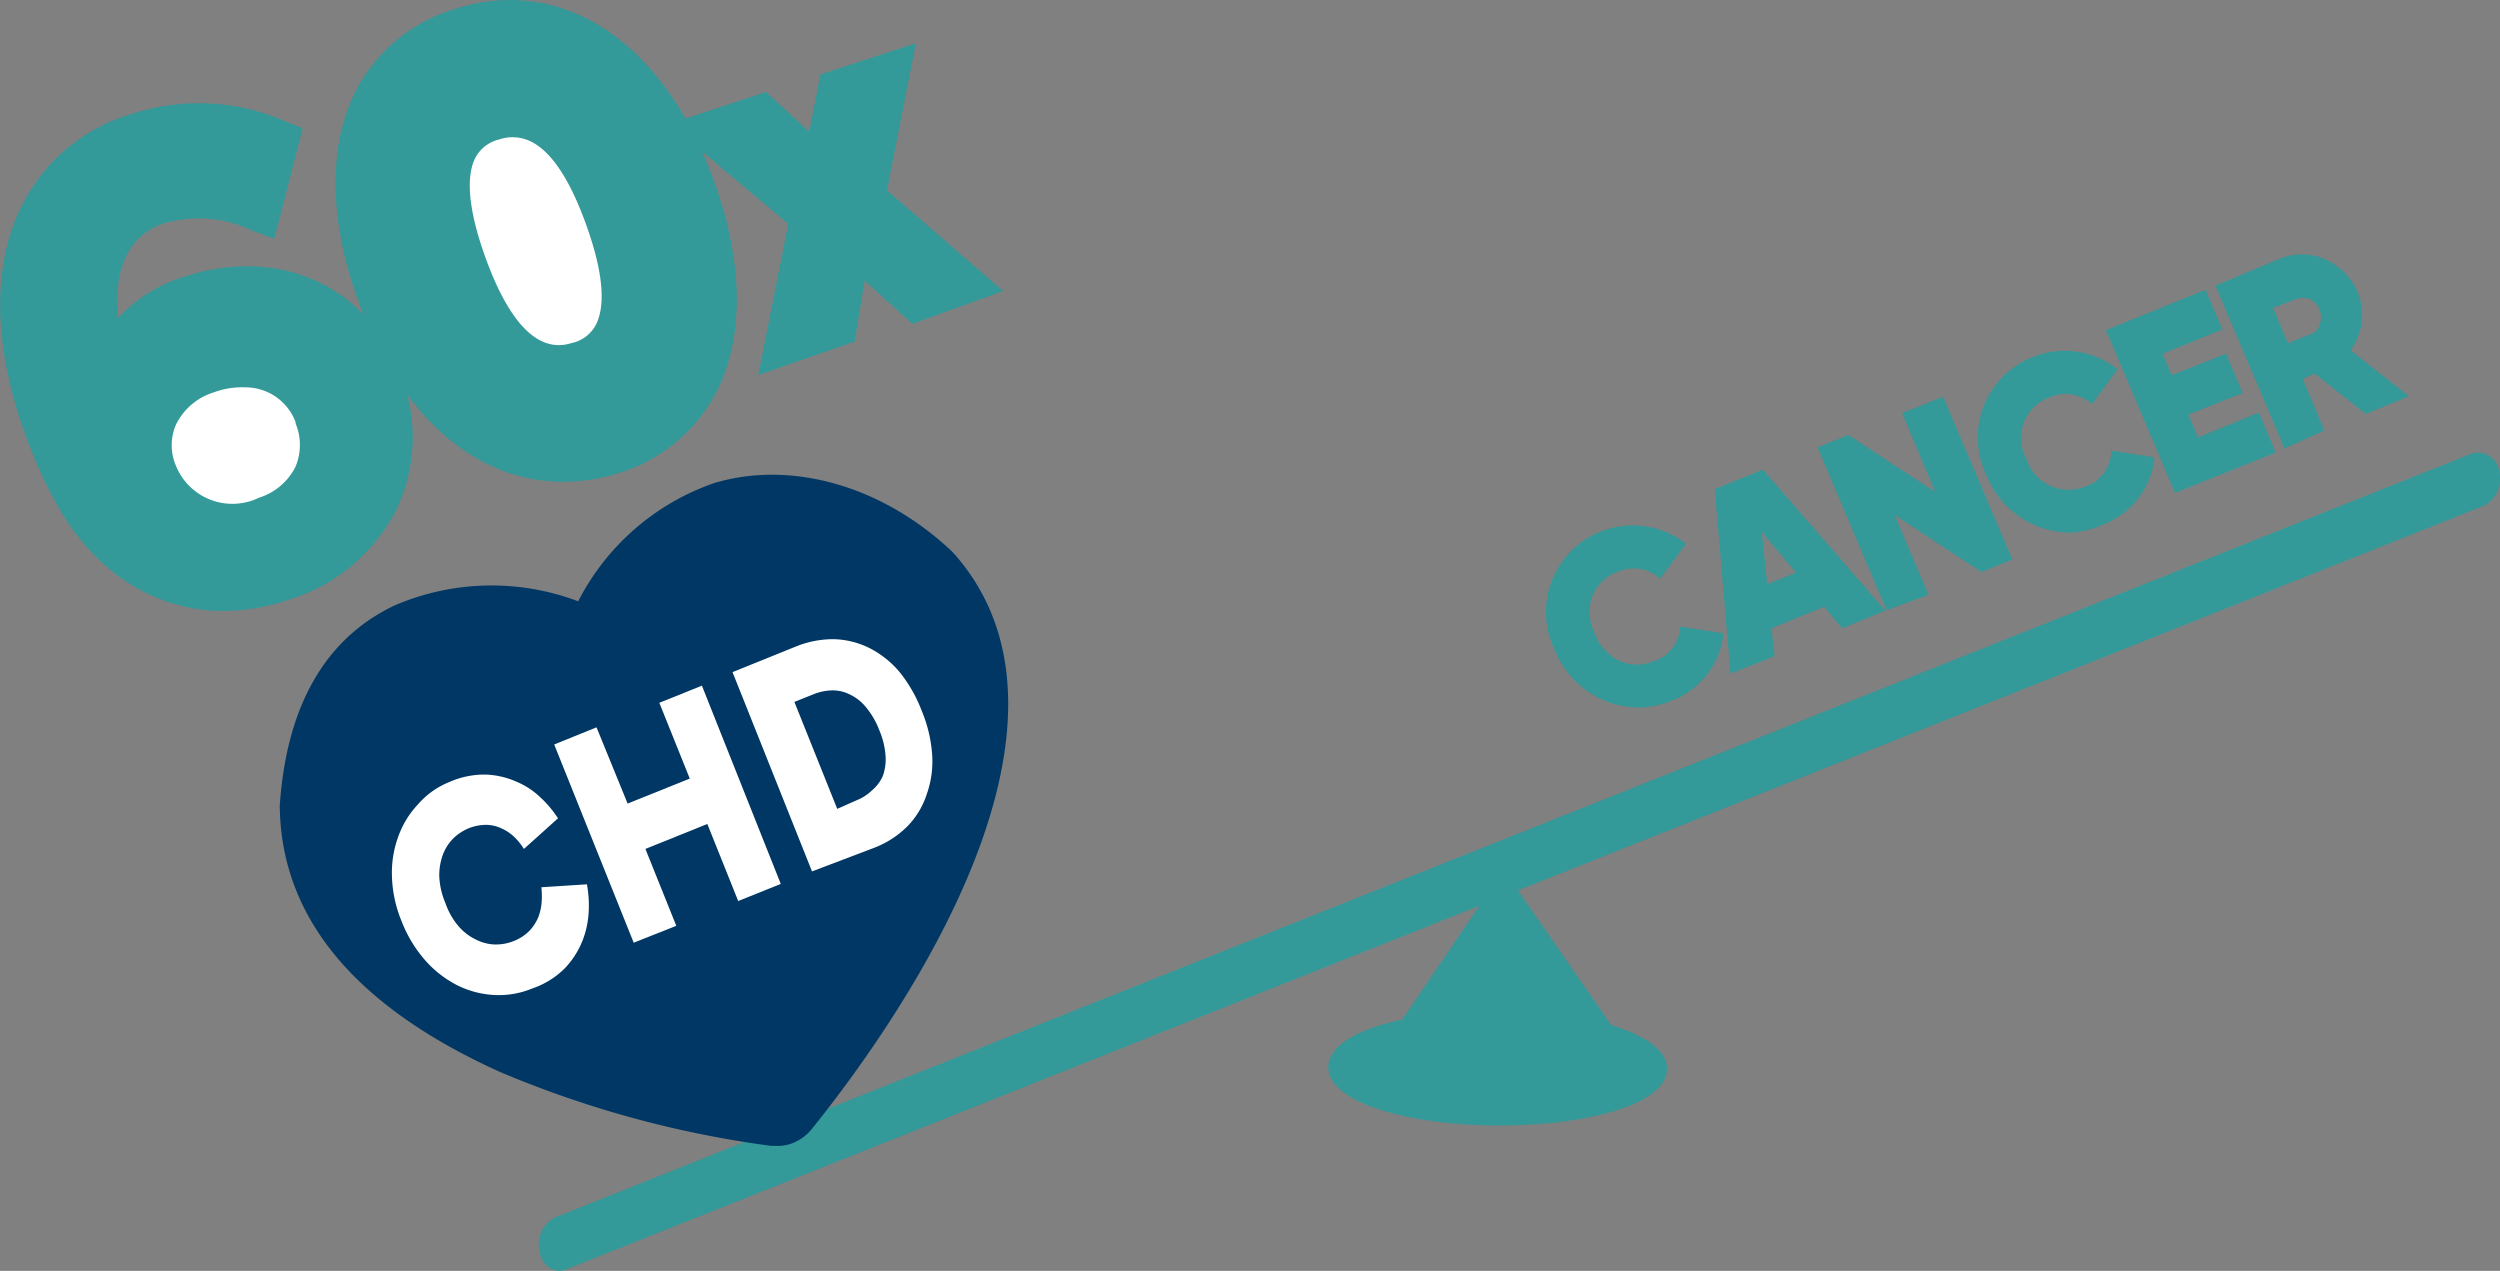 <?xml version="1.0" encoding="UTF-8"?> <svg xmlns="http://www.w3.org/2000/svg" viewBox="0 0 115.79 58.86"><rect x="0" y="0" width="115.79" height="58.86" fill="#808080" stroke="none"/><defs><style>.cls-1{fill:#399;}.cls-2,.cls-4{fill:#fff;}.cls-3{fill:#003764;}.cls-4{stroke:#fff;stroke-miterlimit:10;stroke-width:0.25px;}</style></defs><title>60x</title><g id="Layer_2" data-name="Layer 2"><g id="Layer_1-2" data-name="Layer 1"><path class="cls-1" d="M7.06,26.54c-2-1.05-3.59-2.83-5-6.82l0,0C-.16,13.62.9,8,6.26,6.22a9,9,0,0,1,6.59.3L12,9.79a6.65,6.65,0,0,0-4.74-.36c-2.81.92-3.43,4.1-2.29,7.77a6,6,0,0,1,3.81-3.47c3.68-1.21,7.44.08,8.87,4l0,.06a6.87,6.87,0,0,1-4.62,9.05A7.54,7.54,0,0,1,7.06,26.54Z"></path><path class="cls-1" d="M9.92,28.29a8.25,8.25,0,0,1-3.29-.89h0c-2.46-1.31-4.1-3.5-5.48-7.34C-.32,16-.37,12.3,1,9.55A8.27,8.27,0,0,1,6,5.31a10,10,0,0,1,7.24.32l.78.31L12.7,11.06l-1-.37a5.75,5.75,0,0,0-4.1-.35c-2,.67-2.3,2.7-2.13,4.39a7,7,0,0,1,3.05-1.91c4.42-1.46,8.57.44,10.07,4.62a7.81,7.81,0,0,1-.23,6.16,8.3,8.3,0,0,1-5,4.18A9.36,9.36,0,0,1,9.92,28.29ZM7.5,25.69a6.63,6.63,0,0,0,5.28.27,6.38,6.38,0,0,0,3.84-3.2,5.84,5.84,0,0,0,.18-4.61C15.45,14.4,12,13.7,9.11,14.64a5.06,5.06,0,0,0-3.24,3l-1,2.23-.73-2.36C2.69,13,3.81,9.56,7,8.52a6.84,6.84,0,0,1,4.36,0l.35-1.42a7.75,7.75,0,0,0-5.14,0,6.28,6.28,0,0,0-3.87,3.26c-1.11,2.28-1,5.46.23,9C4.45,23.6,6.09,24.94,7.5,25.69Z"></path><path class="cls-1" d="M14.69,19.34l0-.05c-.79-1.95-2.86-2.85-5.19-2a3.63,3.63,0,0,0-2.42,4.83l0,.06a3.94,3.94,0,0,0,5.29,2.08A3.61,3.61,0,0,0,14.69,19.34Z"></path><path class="cls-2" d="M11.35,17.94a3.77,3.77,0,0,0-1.47.24,2.9,2.9,0,0,0-1.74,1.51,2.4,2.4,0,0,0,0,1.86A2.82,2.82,0,0,0,12,23.05a2.83,2.83,0,0,0,1.69-1.44,2.6,2.6,0,0,0,0-2l0-.06A2.48,2.48,0,0,0,11.35,17.94Z"></path><path class="cls-1" d="M17.48,13.58c-2.1-5.82-.85-10.69,3.82-12.23s8.8,1.56,10.89,7.38S33,19.43,28.36,21,19.57,19.4,17.48,13.58Z"></path><path class="cls-1" d="M25.64,22.3c-3.82-.19-7.21-3.23-9.06-8.4-1.33-3.67-1.38-7.07-.16-9.58A7.6,7.6,0,0,1,21,.44c5-1.66,9.76,1.47,12.09,8,1.32,3.67,1.38,7.07.16,9.58a7.6,7.6,0,0,1-4.59,3.89A8.39,8.39,0,0,1,25.64,22.3ZM23.93,1.93a6.36,6.36,0,0,0-2.33.33,5.62,5.62,0,0,0-3.45,2.9c-1,2-.91,4.92.23,8.1,2,5.51,5.69,8.11,9.68,6.8a5.63,5.63,0,0,0,3.46-2.91c1-2,.91-4.91-.23-8.09C29.7,4.64,27,2.09,23.93,1.93Z"></path><path class="cls-2" d="M28.06,10.09C26.75,6.45,25,4.84,22.82,5.55s-2.52,3-1.21,6.67,3.07,5.26,5.24,4.54S29.37,13.73,28.06,10.09Z"></path><path class="cls-1" d="M25.66,17.89c-1.63-.09-3.5-1.3-4.95-5.35-1-2.64-1.08-4.62-.39-6a3.6,3.6,0,0,1,2.2-1.86C24.39,4,27,4.41,29,9.77c.95,2.65,1.08,4.62.39,6.05a3.58,3.58,0,0,1-2.2,1.85A4.27,4.27,0,0,1,25.66,17.89ZM23.85,6.36a1.84,1.84,0,0,0-.73.1A1.68,1.68,0,0,0,22,7.34c-.31.63-.47,1.93.47,4.55,1.13,3.14,2.49,4.48,4,4A1.65,1.65,0,0,0,27.62,15c.31-.64.48-1.94-.46-4.56h0C26.21,7.78,25.1,6.42,23.85,6.36Z"></path><polygon class="cls-1" points="38.2 7.99 38.83 4.18 41.17 3.4 40.03 9.18 44.61 13.15 42.47 13.94 39.38 11.21 38.73 15.18 36.38 15.95 37.56 9.99 32.96 6.11 35.28 5.34 38.2 7.99"></polygon><path class="cls-1" d="M35.12,17.37l1.39-7L31,5.74l4.48-1.48,2,1.84L38,3.45,42.42,2,41.08,8.82l5.38,4.66L42.26,15l-2.21-2-.47,2.82ZM38.6,9.65l-1,4.87.23-.07.79-4.74Zm.32-.14,3.75,3.33.09,0L39,9.54l.93-4.71-.23.07Zm-4-3,3.19,2.7-3-2.75Z"></path><path class="cls-1" d="M25.83,58.86A1,1,0,0,1,25,58a1.4,1.4,0,0,1,.7-1.61L114.5,21a1,1,0,0,1,1.25.81,1.41,1.41,0,0,1-.7,1.61L26.21,58.8A.86.86,0,0,1,25.83,58.86Z"></path><path class="cls-3" d="M35.86,53.07H35.7a48.51,48.51,0,0,1-12.56-3.43c-6.63-3-10.06-7.05-10.18-12.16a1.33,1.33,0,0,1,0-.2c.32-4.6,2.11-7.72,5.32-9.24a11.36,11.36,0,0,1,8.5-.19,11.19,11.19,0,0,1,6.31-5.48c3.6-1.07,7.8.15,11,3.17l.13.14c7.21,8.23-3.29,22.49-6.67,26.67a2.17,2.17,0,0,1-.85.6h0A2,2,0,0,1,35.86,53.07Z"></path><ellipse class="cls-1" cx="69.36" cy="49.46" rx="2.16" ry="7.35" transform="translate(19.52 118.55) rotate(-89.68)"></ellipse><path class="cls-1" d="M69.35,52.13c-3.9,0-7.84-1-7.83-2.71s4-2.64,7.86-2.62,7.84,1,7.83,2.71S73.25,52.15,69.35,52.13Zm0-4.33c-4.43,0-6.85,1.06-6.85,1.62s2.4,1.68,6.83,1.71,6.86-1.07,6.86-1.63S73.8,47.82,69.37,47.8Z"></path><polygon class="cls-1" points="63.93 49.56 69.62 41.18 75.22 49.26 63.93 49.56"></polygon><path class="cls-1" d="M63,50.08l6.65-9.79,6.53,9.44Zm6.65-8-4.73,7,9.39-.25Z"></path><path class="cls-1" d="M72.14,30a3.89,3.89,0,0,1,5.79-4.82l-1,1.4a2,2,0,0,0-2-.24,2.13,2.13,0,0,0-1.13,3,2.19,2.19,0,0,0,3,1.33A1.88,1.88,0,0,0,78,29.15l1.75.27a3.68,3.68,0,0,1-2.3,2.92A4,4,0,0,1,72.14,30Z"></path><path class="cls-1" d="M76,32.77a4.23,4.23,0,0,1-4-2.69h0a4,4,0,0,1,2.12-5.45,4,4,0,0,1,3.87.48l.1.07-1.19,1.61-.11-.08a1.85,1.85,0,0,0-1.88-.22,2,2,0,0,0-1.17,1.13,2.34,2.34,0,0,0,.11,1.71A2.37,2.37,0,0,0,75,30.61a2.08,2.08,0,0,0,1.64,0,1.76,1.76,0,0,0,1.17-1.46l0-.13,2,.31,0,.12a3.76,3.76,0,0,1-2.37,3A4.28,4.28,0,0,1,76,32.77ZM72.26,30a3.9,3.9,0,0,0,5.11,2.24,3.53,3.53,0,0,0,2.2-2.69l-1.49-.23a2,2,0,0,1-1.31,1.53,2.29,2.29,0,0,1-1.85,0,2.85,2.85,0,0,1-1.4-3.31,2.22,2.22,0,0,1,1.31-1.27,2.13,2.13,0,0,1,2,.17l.88-1.19a3.69,3.69,0,0,0-3.51-.38,3.76,3.76,0,0,0-2,5.12Z"></path><path class="cls-1" d="M84.5,27.94,81.89,29,82,30.3,80.27,31l-.71-8.27,2-.84,5.49,6.33L85.34,29Zm-1.14-1.37-2-2.34.31,3Z"></path><path class="cls-1" d="M80.15,31.2l-.73-8.55,2.23-.9,5.67,6.53-2,.82-.83-1-2.44,1,.14,1.29Zm-.45-8.38.68,8,1.51-.61-.14-1.3,2.79-1.13.84,1,1.51-.62-5.32-6.13Zm1.9,4.61-.38-3.61,2.35,2.81Zm0-2.79.25,2.42,1.33-.54Z"></path><path class="cls-1" d="M89.88,18.54l3.1,7.3-1.2.5-4.4-2.87,1.68,4-1.61.65-3.1-7.3,1.21-.49L90,23.16l-1.69-4Z"></path><path class="cls-1" d="M87.38,28.26l-3.2-7.54,1.39-.56.06,0,4,2.63L88.1,19.13,90,18.38l3.2,7.53-1.39.57-.06,0-4-2.63,1.57,3.7Zm-2.86-7.4,3,7.07,1.37-.56-1.8-4.23,4.7,3.05,1-.41-3-7.07-1.37.55,1.8,4.24-4.7-3.06Z"></path><path class="cls-1" d="M92.08,21.93a3.88,3.88,0,0,1,5.78-4.82l-1,1.4a2,2,0,0,0-2-.24,2.12,2.12,0,0,0-1.13,3,2.19,2.19,0,0,0,3,1.33,1.88,1.88,0,0,0,1.25-1.56l1.74.27a3.64,3.64,0,0,1-2.3,2.92A4,4,0,0,1,92.08,21.93Z"></path><path class="cls-1" d="M95.9,24.67A4.22,4.22,0,0,1,92,22h0a4,4,0,0,1,2.12-5.45,3.93,3.93,0,0,1,3.86.48l.1.07-1.18,1.61-.11-.08a1.85,1.85,0,0,0-1.88-.22,2,2,0,0,0-1.06,2.84,2.06,2.06,0,0,0,2.8,1.26A1.75,1.75,0,0,0,97.78,21l0-.13,2,.31,0,.12a3.77,3.77,0,0,1-2.38,3A4.19,4.19,0,0,1,95.9,24.67Zm-3.7-2.79a3.9,3.9,0,0,0,5.11,2.24,3.53,3.53,0,0,0,2.2-2.69L98,21.2a2,2,0,0,1-1.31,1.53,2.33,2.33,0,0,1-3.14-1.41,2.25,2.25,0,0,1,1.2-3.17,2.14,2.14,0,0,1,2,.18l.88-1.19a3.67,3.67,0,0,0-3.5-.38,3.76,3.76,0,0,0-2,5.12Z"></path><path class="cls-1" d="M104.55,19.26l.68,1.61-4.42,1.8-3.1-7.31,4.37-1.77.68,1.6L100,16.31l.51,1.21,2.52-1,.67,1.59-2.51,1,.54,1.29Z"></path><path class="cls-1" d="M100.74,22.83l-3.2-7.54,4.61-1.87.78,1.84-2.76,1.12.41,1,2.52-1,.77,1.82-2.51,1,.44,1.06,2.82-1.15.78,1.85Zm-2.86-7.4,3,7.07,4.18-1.7-.58-1.37-2.82,1.14L101,19l2.51-1L103,16.67l-2.52,1-.61-1.44,2.76-1.13L102,13.75Z"></path><path class="cls-1" d="M107.24,17.24l-.77.31,1,2.4-1.61.65-3.1-7.3,2.82-1.14a2.7,2.7,0,0,1,3.48,1.52,2.57,2.57,0,0,1-.4,2.64l2.63,2.08-1.73.7Zm-1.39-1.15,1.21-.49a.94.94,0,0,0,.41-1.27,1,1,0,0,0-1.21-.61l-1.2.49Z"></path><path class="cls-1" d="M105.81,20.77l-3.2-7.54L105.55,12a2.69,2.69,0,0,1,2.12,0,2.94,2.94,0,0,1,1.53,1.55,2.73,2.73,0,0,1-.34,2.67l2.71,2.13-2,.82-2.35-1.86-.57.23,1,2.4ZM103,13.37l3,7.07,1.37-.56-1-2.4,1-.39L109.61,19l1.45-.59-2.57-2,.09-.1a2.46,2.46,0,0,0,.38-2.51,2.72,2.72,0,0,0-1.39-1.42,2.46,2.46,0,0,0-1.92,0Zm2.83,2.89-.89-2.12,1.32-.54a1.1,1.1,0,0,1,1.38.68,1.22,1.22,0,0,1,0,.86,1,1,0,0,1-.53.58Zm-.55-2,.69,1.64,1.09-.44a.64.64,0,0,0,.38-.42,1,1,0,0,0,0-.68.83.83,0,0,0-1-.54Z"></path><path class="cls-4" d="M24.62,45.66a3.92,3.92,0,0,1-1.71.3,4.21,4.21,0,0,1-1.66-.43,4.88,4.88,0,0,1-1.45-1.12,5.92,5.92,0,0,1-1.08-1.78,5.72,5.72,0,0,1-.44-2,4.75,4.75,0,0,1,.28-1.83,4.13,4.13,0,0,1,.89-1.46,3.66,3.66,0,0,1,1.4-1A3.9,3.9,0,0,1,22.48,36a3.72,3.72,0,0,1,1.37.31,3.53,3.53,0,0,1,1.08.7,4.84,4.84,0,0,1,.75.87l-1.39,1.25a2.84,2.84,0,0,0-.38-.45,2.06,2.06,0,0,0-.58-.4,1.82,1.82,0,0,0-.76-.2,2.29,2.29,0,0,0-.94.18,2.39,2.39,0,0,0-.72.48,2.24,2.24,0,0,0-.51.79,2.91,2.91,0,0,0-.18,1.06,3.73,3.73,0,0,0,.3,1.3A3.39,3.39,0,0,0,21.16,43a2.58,2.58,0,0,0,.83.63,2.21,2.21,0,0,0,.92.24,2.36,2.36,0,0,0,.91-.16,2.26,2.26,0,0,0,.8-.52,2.24,2.24,0,0,0,.43-.67,2.6,2.6,0,0,0,.16-.71,3.79,3.79,0,0,0,0-.6l1.87-.12a5.23,5.23,0,0,1,.06,1.15,4.1,4.1,0,0,1-.28,1.29,3.84,3.84,0,0,1-.79,1.23A3.75,3.75,0,0,1,24.62,45.66Z"></path><path class="cls-4" d="M34.26,41.57,32.83,38l-3.1,1.25,1.43,3.56-1.74.69-3.59-8.95,1.73-.7L29,37.38l3.11-1.25-1.41-3.51,1.74-.7L36,40.87Z"></path><path class="cls-4" d="M37.68,40.2l-3.59-9,2.82-1.14a4.45,4.45,0,0,1,1.72-.33,3.81,3.81,0,0,1,1.59.4,4.33,4.33,0,0,1,1.36,1.09,6.53,6.53,0,0,1,1,1.76,6.31,6.31,0,0,1,.47,2,4.38,4.38,0,0,1-.23,1.72A3.7,3.7,0,0,1,42,38.12a4.24,4.24,0,0,1-1.48,1Zm2-3a2.4,2.4,0,0,0,.78-.49A2,2,0,0,0,41,36a2.4,2.4,0,0,0,.14-1,3.8,3.8,0,0,0-.3-1.23,3.84,3.84,0,0,0-.64-1.1,2.28,2.28,0,0,0-.79-.62,1.92,1.92,0,0,0-.88-.2,2.64,2.64,0,0,0-.9.19l-1,.4,2.08,5.19Z"></path></g></g></svg> 